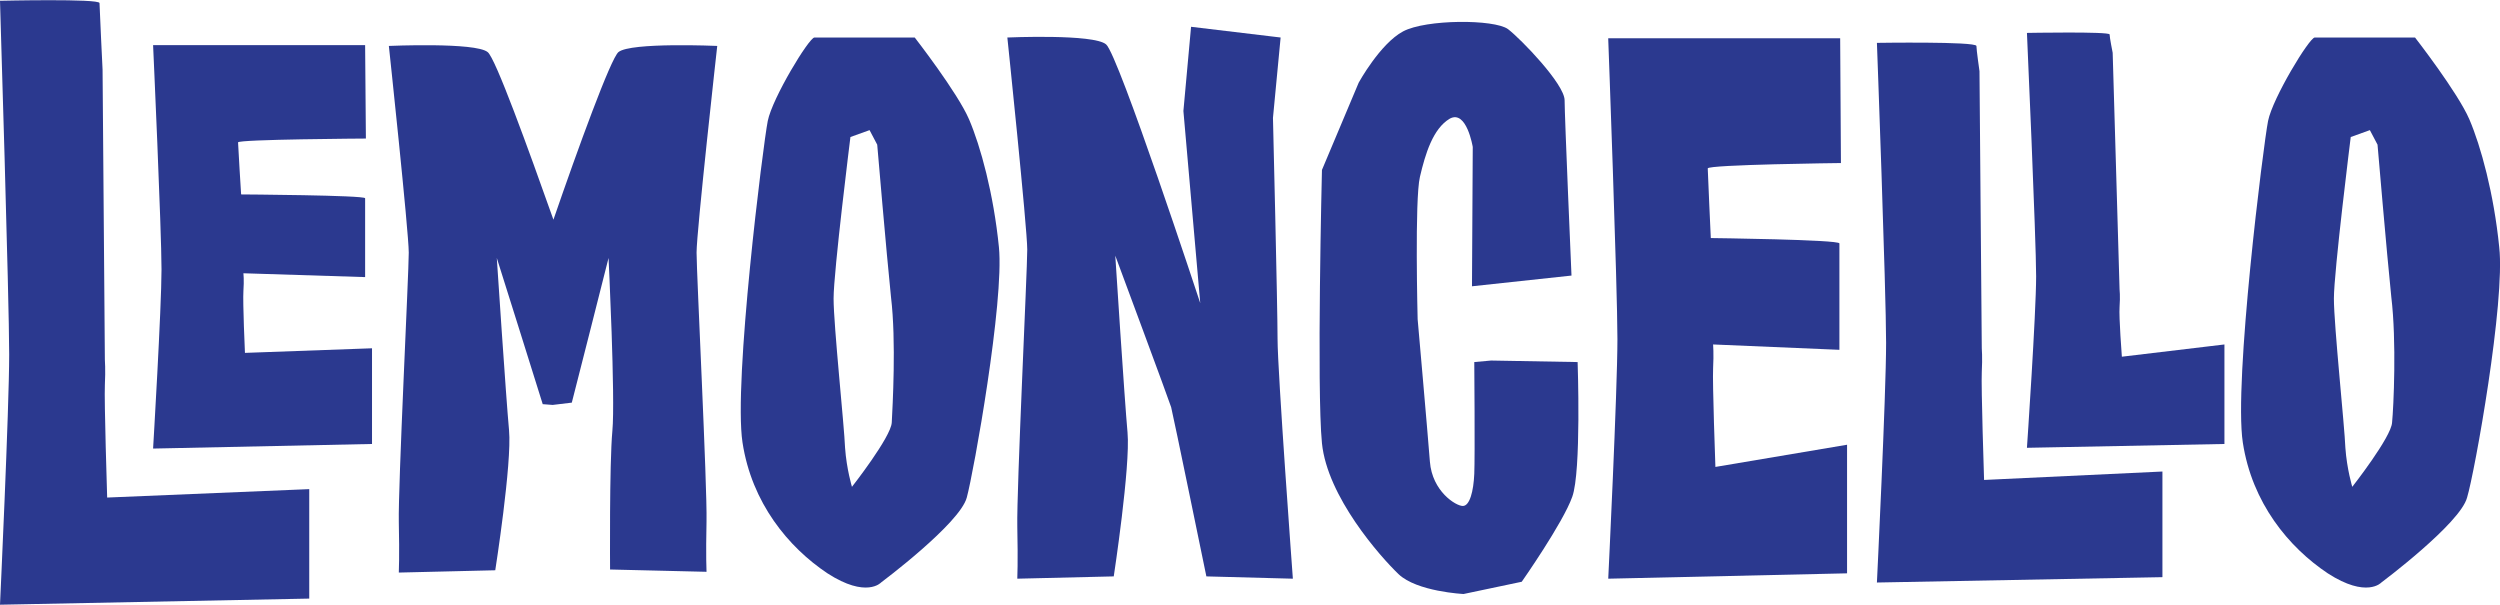 <?xml version="1.0" encoding="utf-8"?>
<!-- Generator: Adobe Illustrator 28.0.0, SVG Export Plug-In . SVG Version: 6.00 Build 0)  -->
<svg version="1.1" id="Layer_1" xmlns="http://www.w3.org/2000/svg" xmlns:xlink="http://www.w3.org/1999/xlink" x="0px" y="0px"
	 viewBox="0 0 326.6 79" style="enable-background:new 0 0 326.6 79;" xml:space="preserve">
<style type="text/css">
	.st0{fill:#2B398F;}
</style>
<g>
	<path class="st0" d="M192.3,37.4l13-1.4c0,0-0.9-20.8-0.9-22.9c0-2.1-5.7-8-7.4-9.3c-1.8-1.3-10.7-1.3-13.7,0.3
		c-3,1.6-5.8,6.7-5.8,6.7l-4.8,11.4c0,0-0.7,28.7,0,35.7c0.7,7,7.6,14.8,10,17.1c2.4,2.3,8.5,2.6,8.5,2.6l7.6-1.6
		c0,0,5.4-7.7,6.6-11.1c1.2-3.3,0.7-17.6,0.7-17.6l-11.3-0.2l-2.2,0.2c0,0,0.1,12.3,0,14.6c-0.1,2.3-0.6,4.2-1.5,4.2
		c-0.9,0-4-1.9-4.3-5.8c-0.3-3.9-1.6-18.6-1.6-18.6s-0.4-15.7,0.3-18.6c0.7-3,1.7-6.3,3.9-7.6c2.2-1.2,3,3.7,3,3.7L192.3,37.4z"/>
	<path class="st0" d="M130.5,32.3c-0.7-7-2.4-13.2-3.9-16.7c-1.5-3.5-7.1-10.7-7.1-10.7h-13.1c-0.7,0-5.5,7.9-6.1,10.9
		c-0.6,3-4.5,34.1-3.3,42c1.2,7.9,6,13.7,11.1,17.1c5.1,3.3,7,1.2,7,1.2s10.3-7.7,11.2-11.1C127.2,61.7,131.2,39.4,130.5,32.3
		 M116.5,55.2c-0.1,1.9-5.2,8.4-5.2,8.4s-0.7-2.3-0.9-5.1c-0.1-2.8-1.5-16-1.5-19.5c0-3.5,2.2-21.1,2.2-21.1l2.5-0.9l1,1.9
		c0,0,1.2,14.1,1.8,19.9C117.1,44.6,116.6,53.2,116.5,55.2"/>
	<path class="st0" d="M326.5,32.3c-0.7-7-2.4-13.2-3.9-16.7c-1.5-3.5-7.1-10.7-7.1-10.7h-13.1c-0.7,0-5.5,7.9-6.1,10.9
		c-0.6,3-4.5,34.1-3.3,42c1.2,7.9,6,13.7,11.1,17.1c5.1,3.3,7,1.2,7,1.2s10.3-7.7,11.2-11.1C323.3,61.7,327.3,39.4,326.5,32.3
		 M312.5,55.2c-0.1,1.9-5.2,8.4-5.2,8.4s-0.7-2.3-0.9-5.1c-0.1-2.8-1.5-16-1.5-19.5c0-3.5,2.2-21.1,2.2-21.1l2.5-0.9l1,1.9
		c0,0,1.2,14.1,1.8,19.9C313.1,44.6,312.7,53.2,312.5,55.2"/>
	<path class="st0" d="M131.6,4.9c0,0,2.6,24.9,2.6,27.7c0,2.8-1.4,31.5-1.3,36.2c0.1,4.7,0,6.8,0,6.8l12.6-0.3
		c0,0,2.2-14.4,1.8-18.8c-0.4-4.4-1.6-23.1-1.6-23.1s7.1,19.1,7.3,19.8c0.2,0.7,4.6,22.1,4.6,22.1l11.3,0.3c0,0-2-27.1-2-31.3
		c0-4.2-0.6-28.9-0.6-28.9l1-10.5l-11.7-1.4l-1,11l2.2,25.1c0,0-10.7-32.5-12.3-33.8C142.9,4.4,131.6,4.9,131.6,4.9"/>
	<path class="st0" d="M93.7,6c0,0-11.3-0.5-12.9,0.8c-1,0.8-5.3,12.6-8.5,21.9C69,19.4,64.7,7.5,63.7,6.8C62.1,5.5,50.8,6,50.8,6
		s2.6,24.3,2.6,27c0,2.7-1.4,30.6-1.3,35.2c0.1,4.5,0,6.6,0,6.6l12.6-0.3c0,0,2.2-14,1.8-18.3c-0.4-4.3-1.6-22.5-1.6-22.5
		s5.8,18.4,6,19.1l1.3,0.1l2.5-0.3c0.2-0.7,4.8-18.9,4.8-18.9S80.4,52,80,56.3c-0.4,4.3-0.3,18.1-0.3,18.1l12.6,0.3c0,0-0.1-2,0-6.6
		C92.4,63.6,91,35.7,91,33C91,30.2,93.7,6,93.7,6"/>
	<path class="st0" d="M210.1,5.1c0,0,1.2,32.4,1.2,39.2c0,6.7-1.2,31.3-1.2,31.3l31.2-0.7V58.1L224.1,61c0,0-0.4-11-0.3-12.9
		c0.1-1.9,0-3.1,0-3.1l16.5,0.7V31.8c0-0.5-16.8-0.7-16.8-0.7s-0.4-8.6-0.4-9.1c0-0.5,17.4-0.7,17.4-0.7l-0.1-16.3H210.1z"/>
	<path class="st0" d="M20,5.9c0,0,1.1,24.2,1.1,29.3c0,5-1.1,23.4-1.1,23.4L48.6,58V45.5L32,46.1c0,0-0.3-6.6-0.2-8.1
		c0.1-1.4,0-2.3,0-2.3l15.9,0.5V25.9c0-0.4-16.2-0.5-16.2-0.5s-0.4-6.4-0.4-6.8c0-0.4,16.7-0.5,16.7-0.5L47.7,5.9H20z"/>
	<path class="st0" d="M245.2,5.6c0,0,1.2,32.4,1.2,39.2c0,6.7-1.2,31.3-1.2,31.3l37.3-0.7V61.6l-23.3,1.1c0,0-0.4-12.2-0.3-14.1
		c0.1-1.9,0-3.1,0-3.1l-0.3-36.2c0,0-0.4-2.8-0.4-3.3C258.1,5.4,245.2,5.6,245.2,5.6"/>
	<path class="st0" d="M0,0.1c0,0,1.2,39.2,1.2,46.2C1.2,53.3,0,79,0,79l40.4-0.8V63.9L14,65c0,0-0.4-12.7-0.3-14.7
		c0.1-2,0-3.3,0-3.3L13.4,9.1c0,0-0.4-8.2-0.4-8.7C13-0.2,0,0.1,0,0.1"/>
	<path class="st0" d="M264.8,4.3c0,0,1.2,27,1.2,31.8s-1.2,22.4-1.2,22.4l25.8-0.5V45l-13.4,1.6c0,0-0.4-5.2-0.3-6.5
		c0.1-1.4,0-2.3,0-2.3L276,6.9c0,0-0.4-2-0.4-2.4C275.6,4.1,264.8,4.3,264.8,4.3"/>
</g>
</svg>
